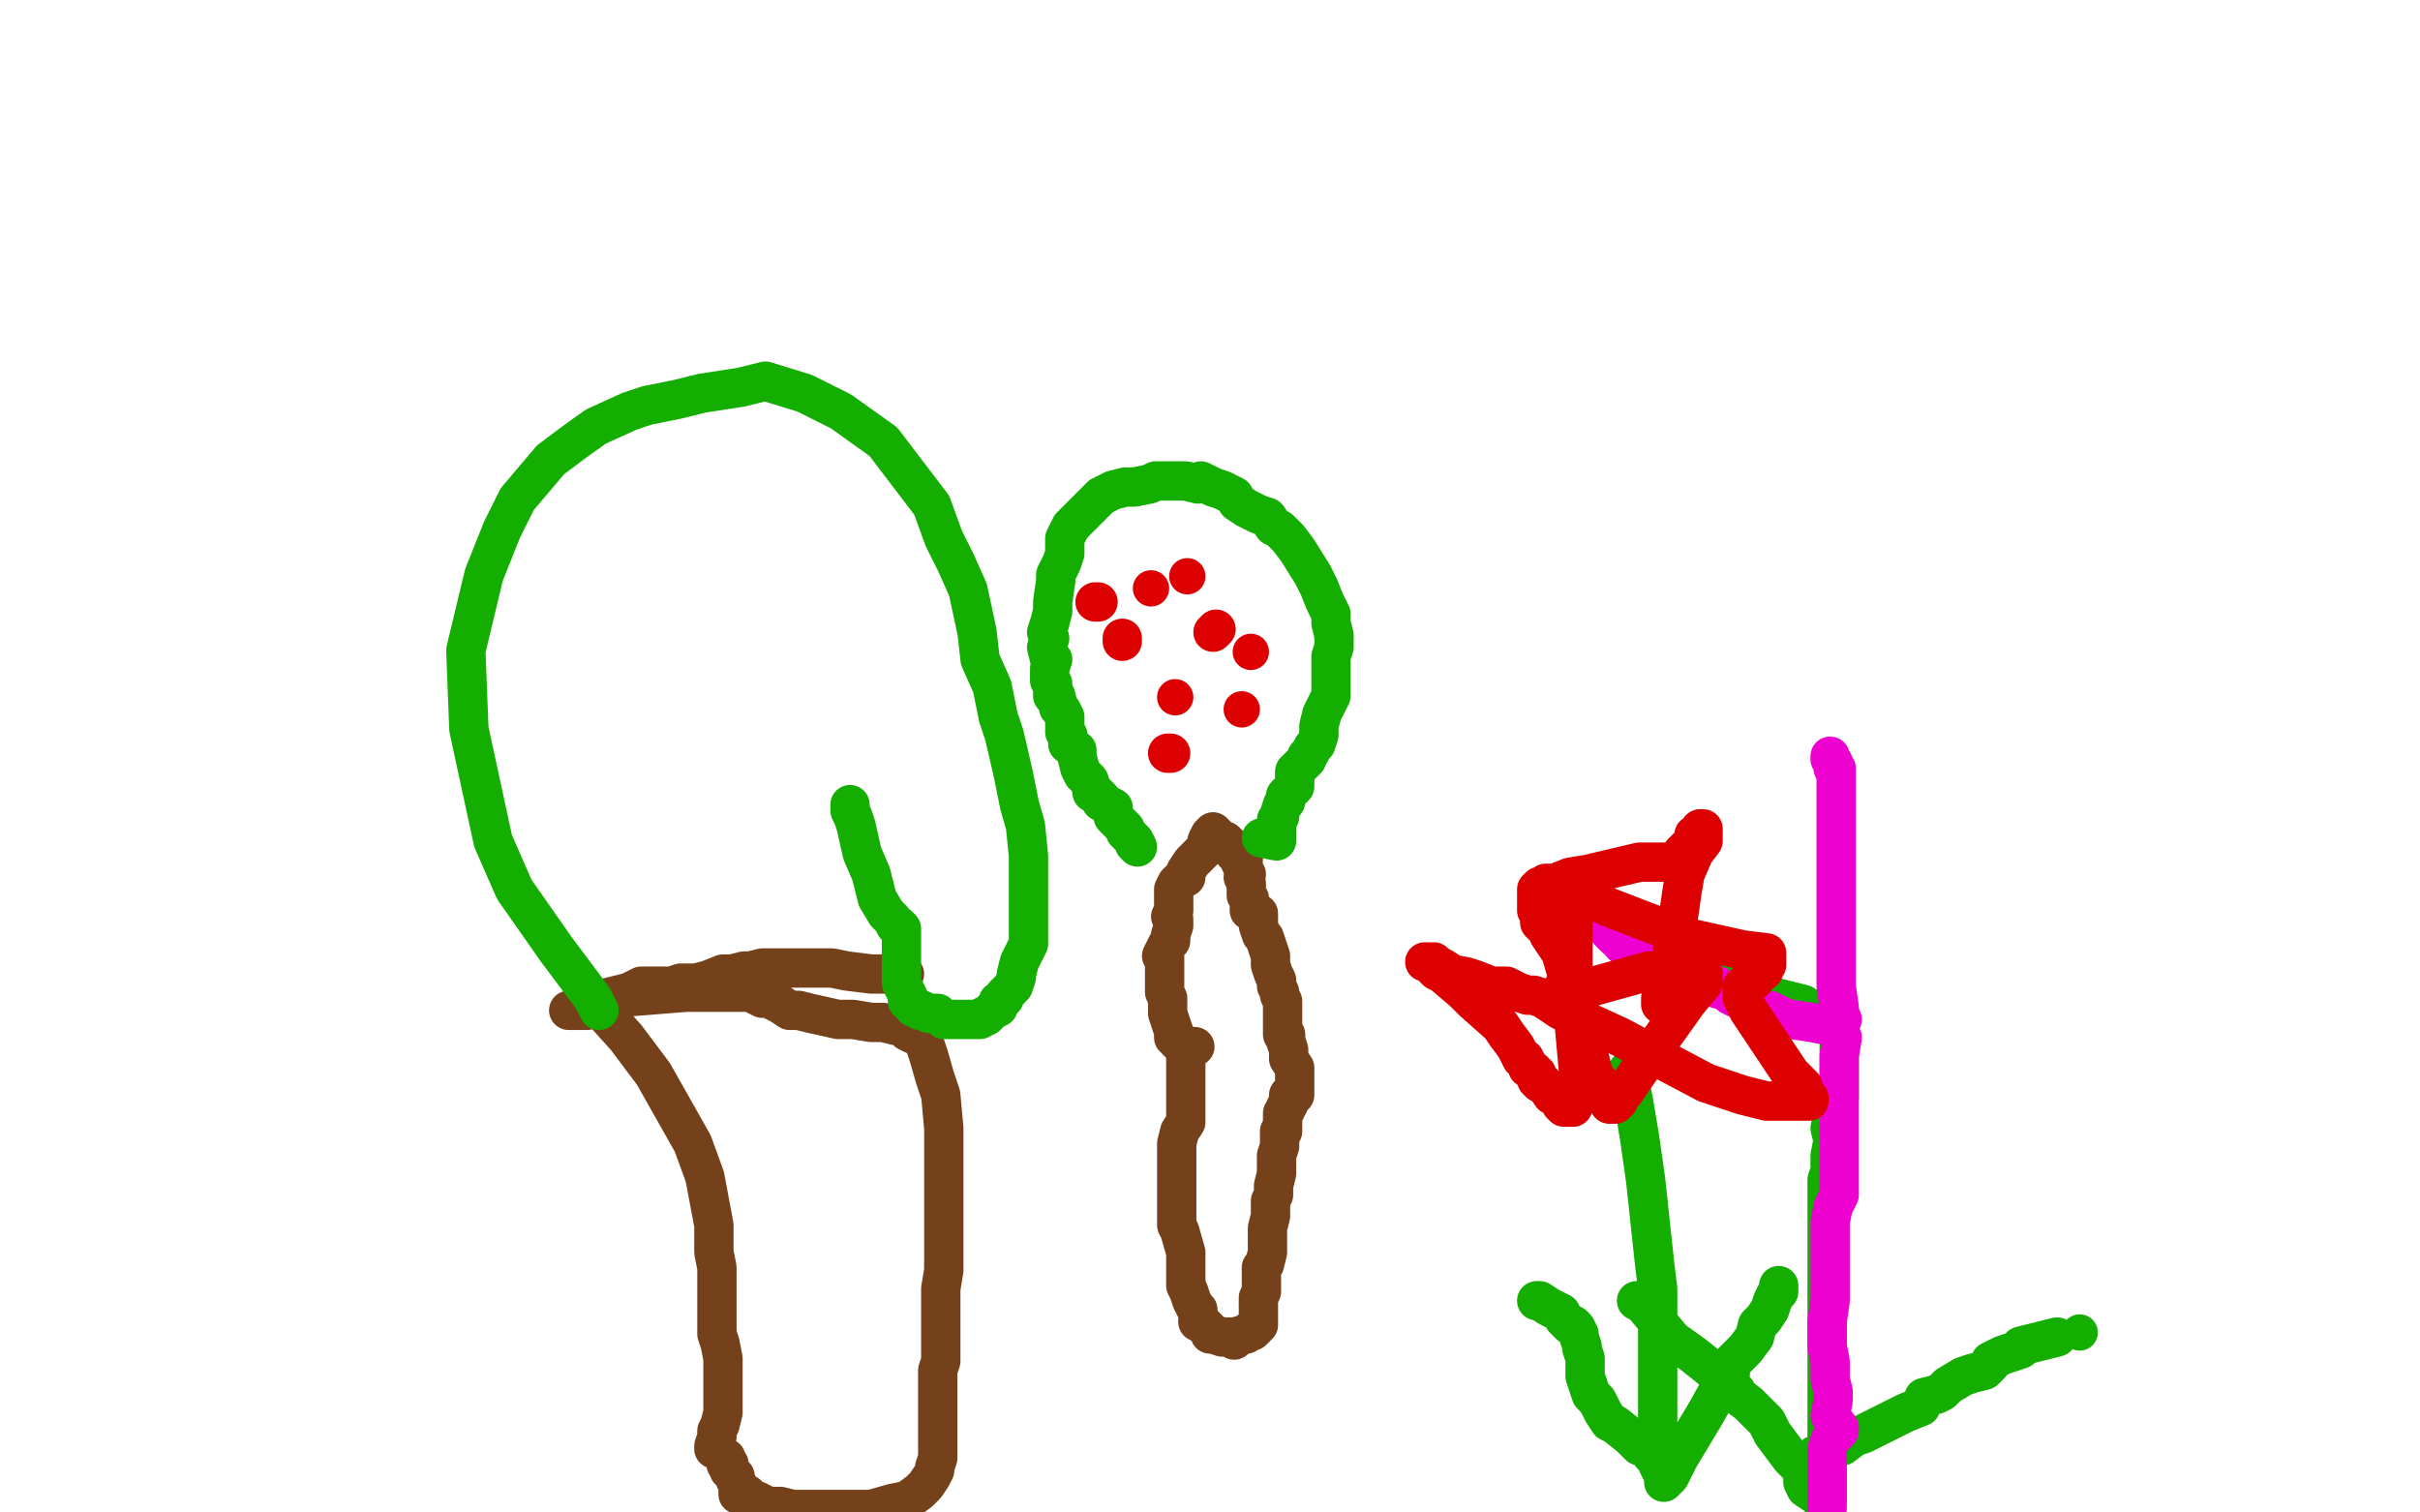 <?xml version="1.0" standalone="no"?>
<!DOCTYPE svg PUBLIC "-//W3C//DTD SVG 1.1//EN"
"http://www.w3.org/Graphics/SVG/1.1/DTD/svg11.dtd">

<svg width="800" height="500" version="1.1" xmlns="http://www.w3.org/2000/svg" xmlns:xlink="http://www.w3.org/1999/xlink" style="stroke-antialiasing: false"><desc>This SVG has been created on https://colorillo.com/</desc><rect x='0' y='0' width='800' height='500' style='fill: rgb(255,255,255); stroke-width:0' /><polyline points="392,348 392,347 392,347 389,344 389,344 389,343 389,343 388,343 388,343 388,341 388,341 387,338 386,335 386,334 386,333 386,330 385,328 385,326 385,323 385,322 385,319 385,316 384,316 385,314 386,312 387,311 387,310 387,309 388,306 388,304 387,303 388,301 388,298 388,296 388,294 389,292 390,291 392,290 392,288 394,285 396,283 398,281 399,280 399,278 400,276 401,275 401,276 402,276 404,278 405,278 407,280 408,282 409,282 410,283 411,283 411,284 411,283 411,284 410,285 411,286 411,288 412,289 411,290 412,292 412,293 412,294 412,296 413,297 413,298 413,300 413,301 416,302 416,304 416,306 417,309 418,310 419,313 420,316 420,319 421,322 422,324 422,326 423,328 423,329 424,331 424,334 424,335 424,337 424,339 424,342 425,342 425,344 426,347 426,348 426,350 428,353 428,354 428,355 428,356 428,358 428,360 428,362 426,362 426,365 425,366 425,367 424,368 424,370 424,372 424,374 423,374 423,375 423,378 423,379 422,382 422,386 422,388 421,392 421,395 420,397 420,402 419,406 419,409 419,414 418,418 417,419 417,422 417,423 417,427 416,429 416,430 416,434 416,436 416,438 414,440 413,440 412,441 408,442 408,443 406,442 404,442 401,441 400,441 400,440 398,438 396,437 396,434 396,433 395,432 394,430 393,427 392,425 392,424 392,422 392,419 392,416 392,414 390,407 389,405 389,402 389,400 389,393 389,390 389,386 389,383 389,378 390,374 392,371 392,369 392,366 392,362 392,360 392,358 392,355 392,354 392,353 392,352 392,350 392,348 392,347 392,346 395,346" style="fill: none; stroke: #74411a; stroke-width: 13; stroke-linejoin: round; stroke-linecap: round; stroke-antialiasing: false; stroke-antialias: 0; opacity: 1.0"/>
<polyline points="376,280 375,279 375,279 376,280 376,280 375,278 372,275 372,274 371,273 369,271 368,270 368,267 364,265 364,264 363,263 362,262 361,262 361,261 360,258 358,256 357,254 356,250 356,248 353,246 353,243 352,242 352,240 352,237 351,235 350,234 349,230 348,230 348,227 348,226 347,225 347,224 347,223 347,222 347,221 348,218 347,218 346,214 347,211 346,209 347,206 348,202 348,199 349,192 349,190 351,186 352,183 352,180 352,178 354,174 356,172 360,168 364,164 368,162 372,161 375,161 380,160 382,159 385,159 386,159 390,159 392,159 396,160 397,159 401,161 404,162 408,164 409,166 412,168 416,170 419,171 421,174 423,175 424,176 426,178 429,182 434,190 436,194 438,199 440,203 440,206 441,210 441,214 440,217 440,219 440,225 440,227 440,230 437,236 436,240 436,243 435,246 434,247 433,249 432,250 432,251 430,253 429,254 428,255 428,256 428,259 428,260 426,262 425,263 425,265 424,266 423,269 423,270 422,271 422,274 422,275 422,276 422,277 422,278 417,277" style="fill: none; stroke: #14ae00; stroke-width: 13; stroke-linejoin: round; stroke-linecap: round; stroke-antialiasing: false; stroke-antialias: 0; opacity: 1.0"/>
<polyline points="371,212 371,211 371,211" style="fill: none; stroke: #dc0000; stroke-width: 13; stroke-linejoin: round; stroke-linecap: round; stroke-antialiasing: false; stroke-antialias: 0; opacity: 1.0"/>
<polyline points="401,209 402,208 402,208" style="fill: none; stroke: #dc0000; stroke-width: 13; stroke-linejoin: round; stroke-linecap: round; stroke-antialiasing: false; stroke-antialias: 0; opacity: 1.0"/>
<circle cx="380.5" cy="194.5" r="6" style="fill: #dc0000; stroke-antialiasing: false; stroke-antialias: 0; opacity: 1.0"/>
<polyline points="363,199 362,199 362,199" style="fill: none; stroke: #dc0000; stroke-width: 13; stroke-linejoin: round; stroke-linecap: round; stroke-antialiasing: false; stroke-antialias: 0; opacity: 1.0"/>
<polyline points="386,249 387,249 387,249" style="fill: none; stroke: #dc0000; stroke-width: 13; stroke-linejoin: round; stroke-linecap: round; stroke-antialiasing: false; stroke-antialias: 0; opacity: 1.0"/>
<circle cx="388.5" cy="230.5" r="6" style="fill: #dc0000; stroke-antialiasing: false; stroke-antialias: 0; opacity: 1.0"/>
<circle cx="410.5" cy="234.5" r="6" style="fill: #dc0000; stroke-antialiasing: false; stroke-antialias: 0; opacity: 1.0"/>
<circle cx="413.5" cy="215.5" r="6" style="fill: #dc0000; stroke-antialiasing: false; stroke-antialias: 0; opacity: 1.0"/>
<circle cx="392.5" cy="190.5" r="6" style="fill: #dc0000; stroke-antialiasing: false; stroke-antialias: 0; opacity: 1.0"/>
<polyline points="608,334 608,340 608,340 608,342 608,342 608,345 608,345 608,349 608,352 608,357 608,362 608,363 606,368 605,373 606,377 605,382 605,385 605,387 604,390 604,395 604,402 604,409 604,412 604,418 604,420 604,426 604,429 604,432 604,436 604,439 604,442 604,448 604,451 604,455 604,460 604,461 604,463 604,465 604,468 604,473 604,474 604,481 604,482 604,484 604,487 604,490 604,491 604,494 604,496" style="fill: none; stroke: #14ae00; stroke-width: 13; stroke-linejoin: round; stroke-linecap: round; stroke-antialiasing: false; stroke-antialias: 0; opacity: 1.0"/>
<polyline points="601,335 596,332 596,332 592,331 592,331 588,330 588,330 584,329 581,329 576,327 574,326 572,325 572,324 568,323 565,322 562,321 558,318 555,318 552,315 549,314 548,312 544,310 543,309 540,307 538,306 536,304 533,302 528,300 527,299 526,298 524,298" style="fill: none; stroke: #14ae00; stroke-width: 13; stroke-linejoin: round; stroke-linecap: round; stroke-antialiasing: false; stroke-antialias: 0; opacity: 1.0"/>
<polyline points="541,430 543,431 543,431 548,437 548,437 553,443 553,443 560,448 560,448 565,452 572,458 574,460 574,461 578,464 580,466 584,470 586,474 589,478 592,482 596,486 596,490 597,492 600,494 602,495 602,496 602,495" style="fill: none; stroke: #14ae00; stroke-width: 13; stroke-linejoin: round; stroke-linecap: round; stroke-antialiasing: false; stroke-antialias: 0; opacity: 1.0"/>
<circle cx="687.5" cy="440.5" r="6" style="fill: #14ae00; stroke-antialiasing: false; stroke-antialias: 0; opacity: 1.0"/>
<polyline points="680,442 668,445 668,446 662,448 658,450 658,451 656,453 652,454 649,455 644,458 642,460 640,461 636,462 635,465 630,467 624,470 616,474 613,475 609,478 608,478 603,482 600,481 601,482" style="fill: none; stroke: #14ae00; stroke-width: 13; stroke-linejoin: round; stroke-linecap: round; stroke-antialiasing: false; stroke-antialias: 0; opacity: 1.0"/>
<polyline points="609,337 608,335 608,335 608,333 608,333 607,326 607,326 607,320 607,320 607,310 607,310 607,306 607,306 607,301 607,301 607,295 607,291 607,283 607,278 607,273 607,265 607,262 607,260 607,259 607,258 607,257 607,256 607,255 607,254 606,254 606,253 606,252 605,251 605,250" style="fill: none; stroke: #ed00d0; stroke-width: 13; stroke-linejoin: round; stroke-linecap: round; stroke-antialiasing: false; stroke-antialias: 0; opacity: 1.0"/>
<polyline points="604,339 599,338 599,338 592,337 592,337 589,336 589,336 585,334 585,334 584,334 584,334 581,333 581,333 579,332 578,332 577,331 576,331 575,330 574,330 572,329 571,328 570,327 569,327 568,327 568,326 567,326 566,325 565,325 564,325 563,324 561,323 560,322 558,321 557,321 556,320 556,319 555,319 554,319 553,319 553,318 552,318 552,317 550,317 548,317 546,316 545,316 544,315 543,315 541,315 540,315 540,314 539,314 538,313 537,313 536,312 536,311 535,310 534,310 533,309 532,308 532,307 531,306 530,306 530,305 528,305 528,304 528,303 527,303 526,302" style="fill: none; stroke: #ed00d0; stroke-width: 13; stroke-linejoin: round; stroke-linecap: round; stroke-antialiasing: false; stroke-antialias: 0; opacity: 1.0"/>
<polyline points="609,343 608,349 608,349 608,354 608,354 608,358 608,358 608,359 608,359 608,365 608,367 608,372 608,377 608,381 608,384 608,386 608,388 608,390 608,395 606,399 605,404 605,410 605,416 605,420 605,423 605,424 605,428 605,430 604,437 604,441 604,445 605,450 605,454 605,456 606,460 606,463 605,468 608,472 608,473 605,476 604,479 604,482 604,486 604,489 604,490 604,494 604,498 604,499" style="fill: none; stroke: #ed00d0; stroke-width: 13; stroke-linejoin: round; stroke-linecap: round; stroke-antialiasing: false; stroke-antialias: 0; opacity: 1.0"/>
<polyline points="197,332 198,333 198,333 207,343 207,343 216,355 216,355 229,378 229,378 233,389 233,389 236,405 236,405 236,410 236,410 236,414 237,419 237,422 237,424 237,427 237,432 237,435 237,441 238,444 239,449 239,454 239,457 239,459 239,461 239,462 239,465 239,467 238,471 237,473 237,474 237,475 236,478 236,479" style="fill: none; stroke: #74411a; stroke-width: 13; stroke-linejoin: round; stroke-linecap: round; stroke-antialiasing: false; stroke-antialias: 0; opacity: 1.0"/>
<polyline points="299,322 294,322 294,322 288,322 288,322 280,321 280,321 275,320 275,320 268,320 268,320 264,320 264,320 260,320 260,320 257,320 257,320 252,320 248,321 246,321 242,322 239,322 234,324 230,325 225,325 222,326 220,326 217,326 215,326 212,326 210,327 208,328 204,329 200,330 196,332 194,334 192,334 189,334 188,334 191,333 202,330 227,328 237,328 245,328 248,328 252,330 254,330 256,331 258,332 261,334 264,334 268,335 277,337 282,337 288,338 291,338 292,338 296,339 297,339 299,340 300,341 302,342 303,342 304,343 305,344 306,346 307,349 309,356 311,362 312,373 312,380 312,386 312,390 312,395 312,398 312,402 312,408 312,412 312,417 312,420 311,426 311,429 311,433 311,436 311,439 311,442 311,443 311,446 311,450 310,453 310,458 310,459 310,462 310,465 310,471 310,474 310,478 310,482 309,485 309,486 308,488 306,491 304,493 300,496 295,497 288,499 280,499 270,499 265,499 262,499 258,498 256,498 254,498 253,498 252,497 250,496 249,496 248,496 247,495 247,494 245,494 244,494 244,493 244,492 244,491 243,489 243,488 242,487 241,486 241,485 241,484 240,484 240,483 240,482" style="fill: none; stroke: #74411a; stroke-width: 13; stroke-linejoin: round; stroke-linecap: round; stroke-antialiasing: false; stroke-antialias: 0; opacity: 1.0"/>
<polyline points="198,334 196,330 196,330 190,322 190,322 184,314 184,314 170,294 170,294 163,278 163,278 155,241 155,241 154,215 154,215 160,190 166,175 171,165 182,152 190,146 197,141 208,136 214,134 224,132 232,130 245,128 253,126 266,130 278,136 292,146 308,167 312,178 316,186 320,195 323,209 324,218 328,227 330,237 332,243 335,256 337,266 339,273 340,283 340,289 340,293 340,298 340,305 340,308 340,312 338,316 337,318 336,322 336,323 335,326 332,329 332,330 330,331 330,333 328,334 327,335 326,336 325,336 324,337 323,337 322,337 321,337 320,337 319,337 317,337 316,337 312,337 310,335 308,335 307,335 305,334 304,334 303,333 302,333 301,331 300,331 300,329 299,327 298,325 298,318 298,317 298,314 298,312 298,311 298,310 298,309 298,308 298,307 297,306 296,306 295,304 293,302 290,297 288,289 285,282 283,273 282,270 281,268 281,267 281,266" style="fill: none; stroke: #14ae00; stroke-width: 13; stroke-linejoin: round; stroke-linecap: round; stroke-antialiasing: false; stroke-antialias: 0; opacity: 1.0"/>
<polyline points="538,354 540,364 540,364 542,376 542,376 544,390 544,390 547,418 547,418 548,426 548,426 548,431 548,431 548,432 548,432 548,434 548,434 548,436 548,438 548,440 548,442 548,445 548,448 548,451 548,456 548,458 548,462 548,466 548,471 548,473 548,474 548,477 548,478 548,479 548,481 548,484 549,486 550,487 550,488 550,489 550,490 552,488 555,482 564,467 569,458 571,454 572,454 572,452 573,450 574,449 577,446 580,442 581,438 583,436 585,433 586,430 587,428 588,427 588,426 588,425" style="fill: none; stroke: #14ae00; stroke-width: 13; stroke-linejoin: round; stroke-linecap: round; stroke-antialiasing: false; stroke-antialias: 0; opacity: 1.0"/>
<polyline points="508,430 509,430 509,430 512,432 512,432 516,434 516,434 517,436 517,436 519,438 519,438 520,438 520,438 521,439 521,439 522,441 522,442 523,445 523,446 524,449 524,451 524,455 526,461 528,463 530,467 532,470 534,471 539,475 542,478 545,479 546,481 548,482 548,483 549,483 549,484 549,485 550,486" style="fill: none; stroke: #14ae00; stroke-width: 13; stroke-linejoin: round; stroke-linecap: round; stroke-antialiasing: false; stroke-antialias: 0; opacity: 1.0"/>
<polyline points="517,326 527,326 527,326 545,321 545,321 553,321 553,321 554,321 554,321 556,322 556,322 557,322 557,322 559,322 560,322 561,322 562,322 563,322 563,323 563,325 558,331 548,345 537,361 536,362 535,364 534,365 533,365 532,365 532,364 532,363 532,362 530,360 529,358 527,356 525,348 524,341 520,326 520,314 520,308 520,306 520,305 520,303 520,302 520,301 520,300 520,298 520,296 520,295 521,295 532,300 558,310 576,314 584,315 584,316 584,317 584,318 584,319 583,319 583,321 580,322 580,324 578,324 577,326 576,326 576,328 576,329 576,330 578,334 584,343 592,355 596,359 596,361 597,362 598,363 598,364 597,364 596,364 592,364 584,364 576,362 564,358 547,349 536,343 523,337 516,334 510,330 507,329 505,329 502,328 500,327 498,326 496,326 493,326 488,324 485,323 480,322 477,320 475,319 474,318 472,318 471,318 472,318 473,319 475,321 477,322 484,328 487,331 496,339 498,342 501,346 503,350 504,350 505,352 505,353 507,354 507,355 508,355 508,356 508,357 509,358 510,358 511,359 513,362 515,363 516,365 517,366 519,366 520,366 521,363 522,356 520,334 518,322 516,315 512,309 512,307 511,306 510,306 509,305 509,304 509,302 508,301 508,300 508,298 508,296 508,295 508,294 509,293 510,293 511,292 512,292 514,292 519,290 525,289 542,285 546,285 550,285 552,285 554,285 554,284 556,283 556,282 557,281 558,280 560,278 560,276 562,275 562,274 563,274 563,275 563,276 563,278 560,282 557,289 556,295 554,309 553,314 552,320 552,322 552,324 552,326 551,326 551,328 550,330 549,330 549,331 549,332" style="fill: none; stroke: #dc0000; stroke-width: 13; stroke-linejoin: round; stroke-linecap: round; stroke-antialiasing: false; stroke-antialias: 0; opacity: 1.0"/>
</svg>
